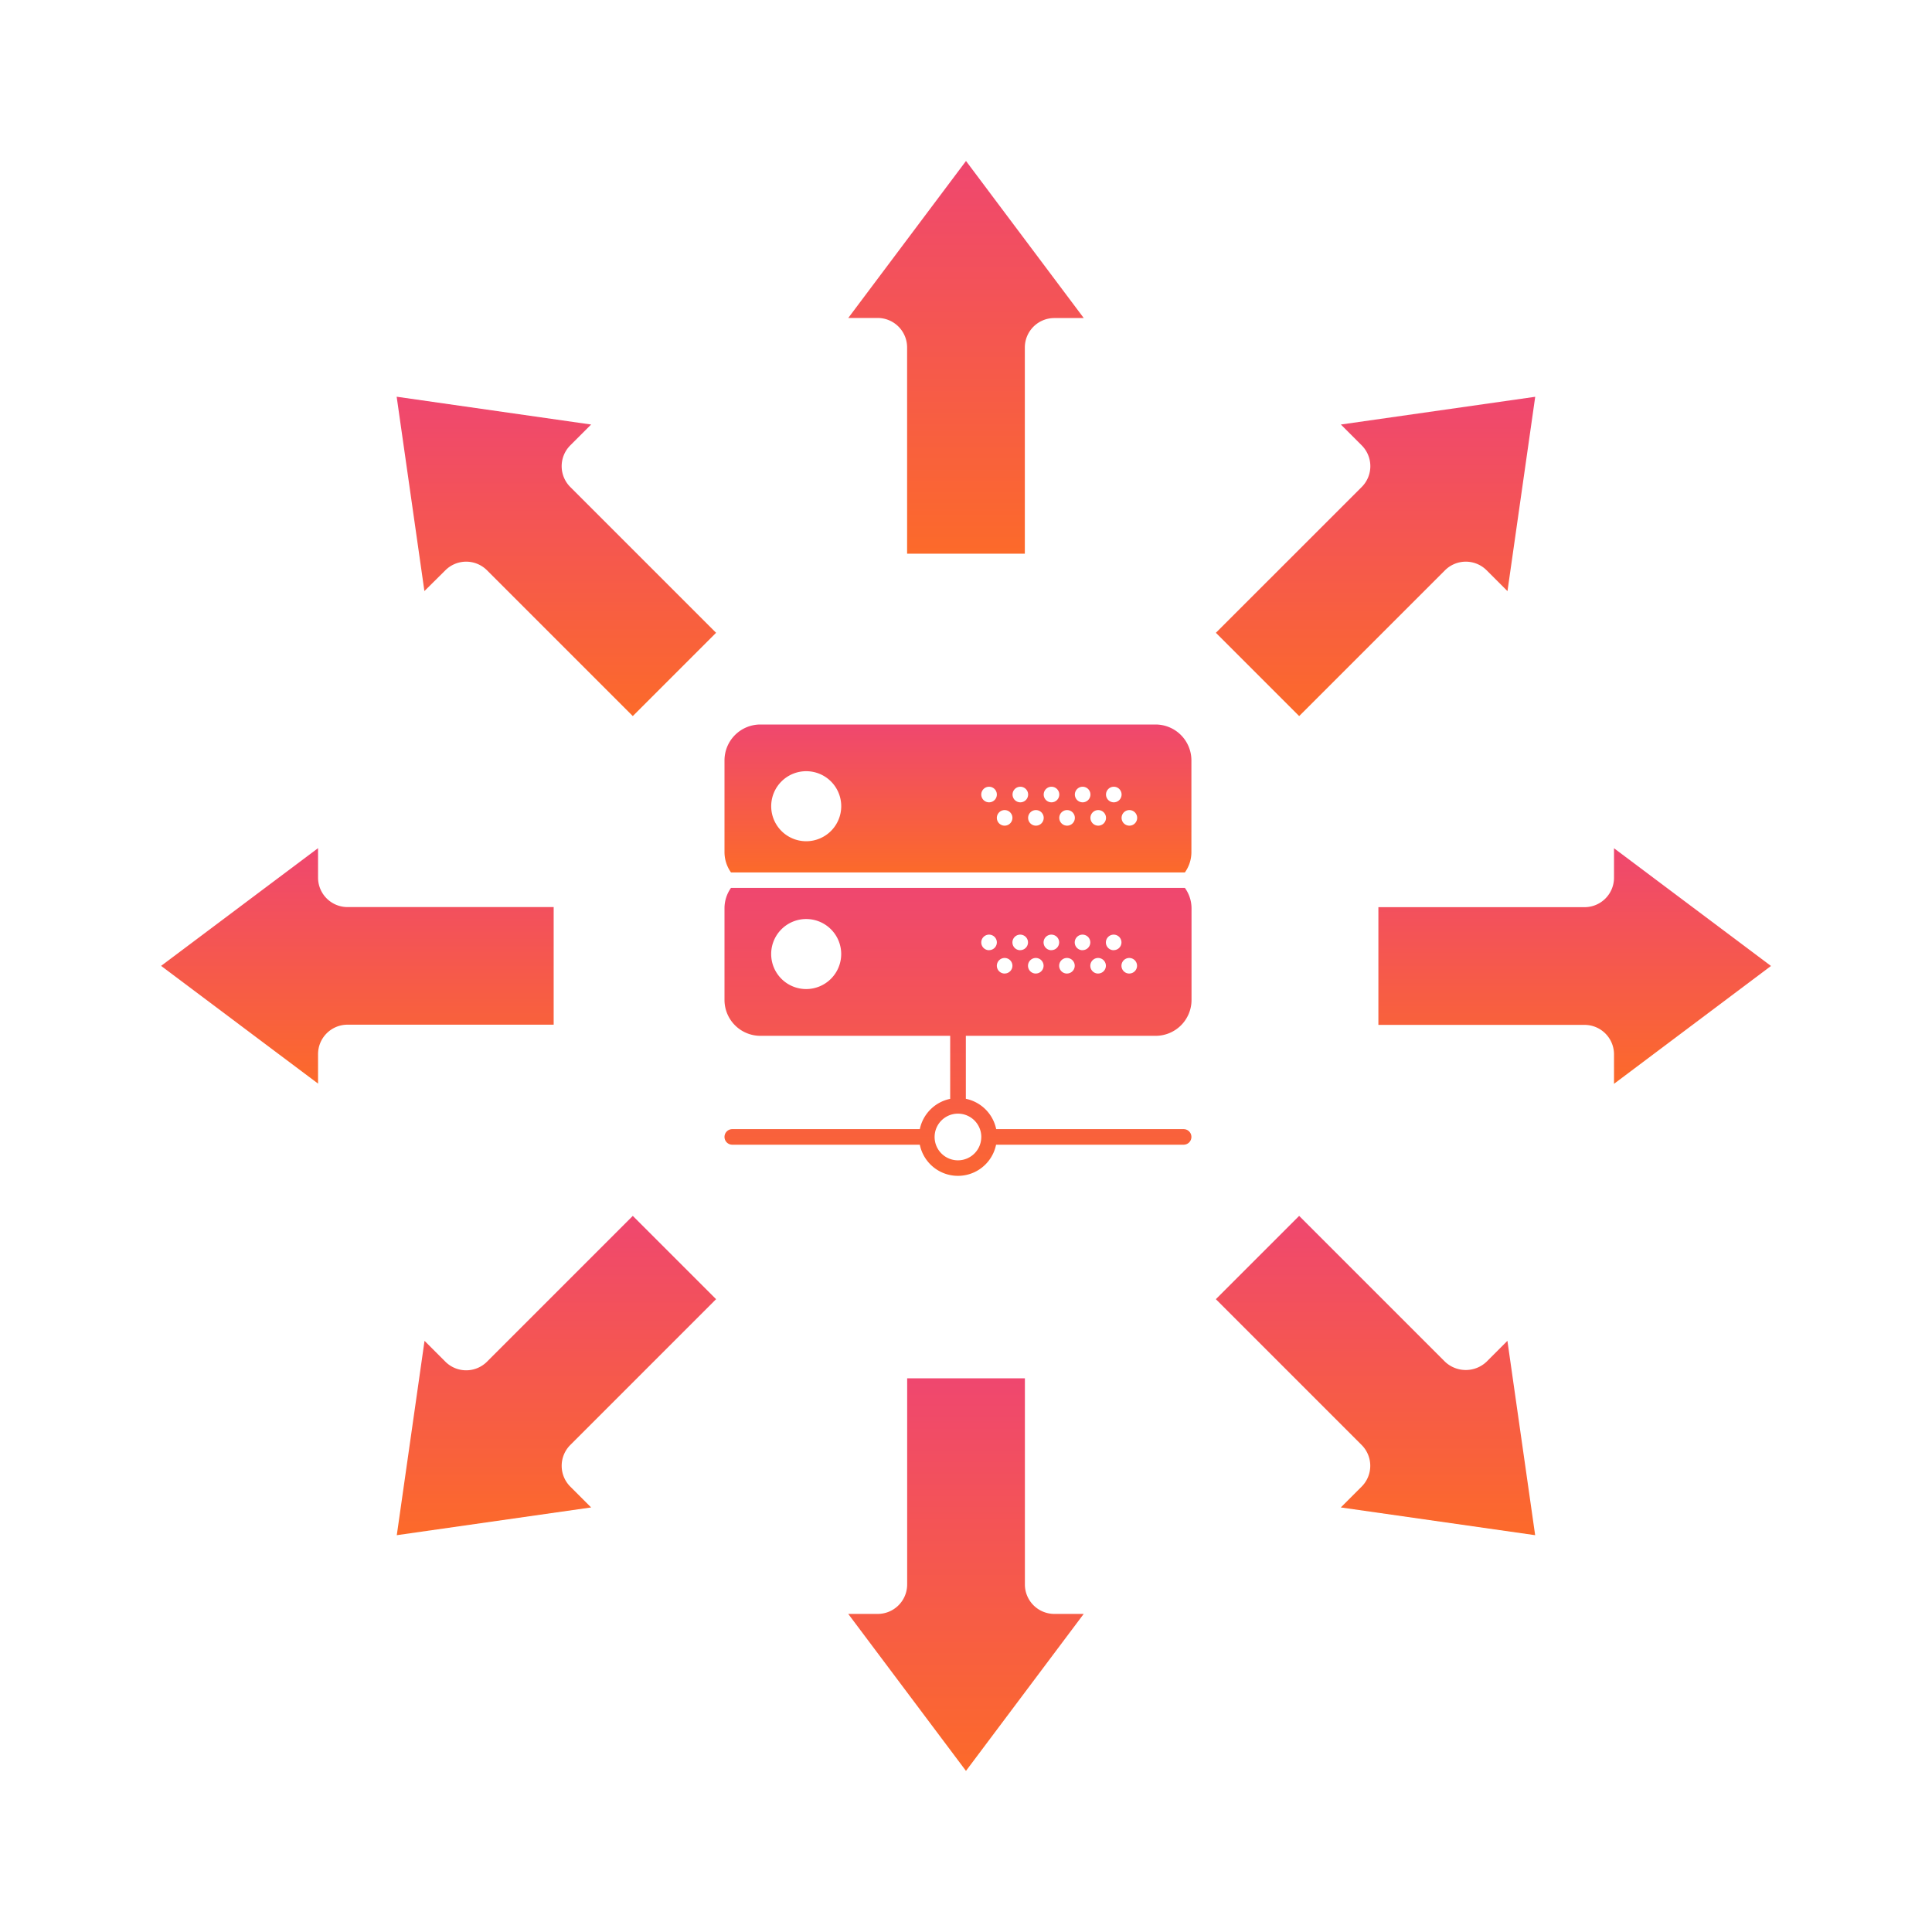 <svg id="Icon_Flexible_Data_Movement" data-name="Icon_Flexible Data Movement" xmlns="http://www.w3.org/2000/svg" xmlns:xlink="http://www.w3.org/1999/xlink" width="64" height="64" viewBox="0 0 64 64">
  <defs>
    <linearGradient id="linear-gradient" x1="0.5" x2="0.5" y2="1" gradientUnits="objectBoundingBox">
      <stop offset="0" stop-color="#ef476f"/>
      <stop offset="1" stop-color="#fc6a2a"/>
    </linearGradient>
  </defs>
  <g id="Group_117" data-name="Group 117">
    <g id="movement" transform="translate(5.333 5.333)">
      <g id="Group_112" data-name="Group 112" transform="translate(0)">
        <g id="Group_111" data-name="Group 111">
          <path id="Path_100" data-name="Path 100" d="M215.289,6.179v6.829h3.9V6.179a.976.976,0,0,1,.976-.976h.976L217.24,0l-3.9,5.2h.976A.976.976,0,0,1,215.289,6.179Z" transform="translate(-190.573)" fill="url(#linear-gradient)"/>
          <path id="Path_101" data-name="Path 101" d="M74.813,78.95a.975.975,0,0,1,1.38,0l4.829,4.829,2.759-2.759-4.829-4.829a.975.975,0,0,1,0-1.38l.69-.69L73.2,73.2l.919,6.438Z" transform="translate(-65.393 -65.391)" fill="url(#linear-gradient)"/>
          <path id="Path_102" data-name="Path 102" d="M13.01,215.286H6.181a.976.976,0,0,1-.976-.976v-.976l-5.2,3.9,5.2,3.9v-.976a.976.976,0,0,1,.976-.976H13.01v-3.9Z" transform="translate(-0.002 -190.571)" fill="url(#linear-gradient)"/>
          <path id="Path_103" data-name="Path 103" d="M83.781,330.246l-2.759-2.759-4.829,4.829a.975.975,0,0,1-1.38,0l-.69-.69-.919,6.438,6.438-.919-.69-.69a.975.975,0,0,1,0-1.379Z" transform="translate(-65.393 -292.542)" fill="url(#linear-gradient)"/>
          <path id="Path_104" data-name="Path 104" d="M219.191,384.735v-6.829h-3.9v6.829a.976.976,0,0,1-.976.976h-.976l3.9,5.2,3.9-5.2h-.976A.976.976,0,0,1,219.191,384.735Z" transform="translate(-190.573 -337.581)" fill="url(#linear-gradient)"/>
          <path id="Path_105" data-name="Path 105" d="M336.457,332.316a1,1,0,0,1-1.38,0l-4.83-4.829-2.759,2.759,4.829,4.83a.975.975,0,0,1,0,1.379l-.69.69,6.438.919-.919-6.438Z" transform="translate(-292.544 -292.542)" fill="url(#linear-gradient)"/>
          <path id="Path_106" data-name="Path 106" d="M390.916,217.237l-5.2-3.9v.976a.975.975,0,0,1-.976.976h-6.829v3.9h6.829a.975.975,0,0,1,.976.976v.976Z" transform="translate(-337.583 -190.571)" fill="url(#linear-gradient)"/>
          <path id="Path_107" data-name="Path 107" d="M327.489,81.018l2.759,2.759,4.83-4.829a.975.975,0,0,1,1.38,0l.69.69.919-6.438-6.438.919.69.69a.975.975,0,0,1,0,1.38Z" transform="translate(-292.544 -65.389)" fill="url(#linear-gradient)"/>
        </g>
      </g>
    </g>
    <g id="server" transform="translate(24 24)">
      <path id="Path_108" data-name="Path 108" d="M.215,22A1.163,1.163,0,0,0,0,22.672V25.71A1.189,1.189,0,0,0,1.188,26.9H7.476v2.088A1.293,1.293,0,0,0,6.47,29.991H.258a.258.258,0,0,0,0,.516H6.47a1.289,1.289,0,0,0,2.526,0h6.213a.258.258,0,1,0,0-.516H9a1.293,1.293,0,0,0-1.005-1.005V26.9h6.288a1.189,1.189,0,0,0,1.188-1.188V22.672A1.162,1.162,0,0,0,15.251,22Zm2.491,3.351a1.16,1.16,0,1,1,1.16-1.16A1.161,1.161,0,0,1,2.707,25.351Zm5.8,4.9a.773.773,0,1,1-.773-.773A.774.774,0,0,1,8.507,30.249Zm.258-6.187a.258.258,0,1,1,.258-.258A.258.258,0,0,1,8.764,24.062Zm.516.773a.258.258,0,1,1,.258-.258A.258.258,0,0,1,9.28,24.836Zm.516-.773a.258.258,0,1,1,.258-.258A.258.258,0,0,1,9.8,24.062Zm.516.773a.258.258,0,1,1,.258-.258A.258.258,0,0,1,10.311,24.836Zm.516-.773a.258.258,0,1,1,.258-.258A.258.258,0,0,1,10.827,24.062Zm.516.773a.258.258,0,1,1,.258-.258A.258.258,0,0,1,11.342,24.836Zm.516-.773a.258.258,0,1,1,.258-.258A.258.258,0,0,1,11.858,24.062Zm.516.773a.258.258,0,1,1,.258-.258A.258.258,0,0,1,12.373,24.836Zm.516-.773a.258.258,0,1,1,.258-.258A.258.258,0,0,1,12.889,24.062Zm.516.773a.258.258,0,1,1,.258-.258A.258.258,0,0,1,13.4,24.836Z" transform="translate(0 -16.587)" fill="url(#linear-gradient)"/>
      <path id="Path_109" data-name="Path 109" d="M14.279,1H1.188A1.189,1.189,0,0,0,0,2.188V5.225A1.163,1.163,0,0,0,.215,5.9H15.251a1.161,1.161,0,0,0,.216-.672V2.188A1.189,1.189,0,0,0,14.279,1ZM2.707,4.867a1.16,1.16,0,1,1,1.16-1.16A1.161,1.161,0,0,1,2.707,4.867ZM8.764,3.578a.258.258,0,1,1,.258-.258A.258.258,0,0,1,8.764,3.578Zm.516.773a.258.258,0,1,1,.258-.258A.258.258,0,0,1,9.28,4.351ZM9.8,3.578a.258.258,0,1,1,.258-.258A.258.258,0,0,1,9.8,3.578Zm.516.773a.258.258,0,1,1,.258-.258A.258.258,0,0,1,10.311,4.351Zm.516-.773a.258.258,0,1,1,.258-.258A.258.258,0,0,1,10.827,3.578Zm.516.773a.258.258,0,1,1,.258-.258A.258.258,0,0,1,11.342,4.351Zm.516-.773a.258.258,0,1,1,.258-.258A.258.258,0,0,1,11.858,3.578Zm.516.773a.258.258,0,1,1,.258-.258A.258.258,0,0,1,12.373,4.351Zm.516-.773a.258.258,0,1,1,.258-.258A.258.258,0,0,1,12.889,3.578Zm.516.773a.258.258,0,1,1,.258-.258A.258.258,0,0,1,13.4,4.351Z" transform="translate(0 -1)" fill="url(#linear-gradient)"/>
    </g>
    <rect id="Rectangle_60" data-name="Rectangle 60" width="64" height="64" fill="none"/>
  </g>
</svg>

